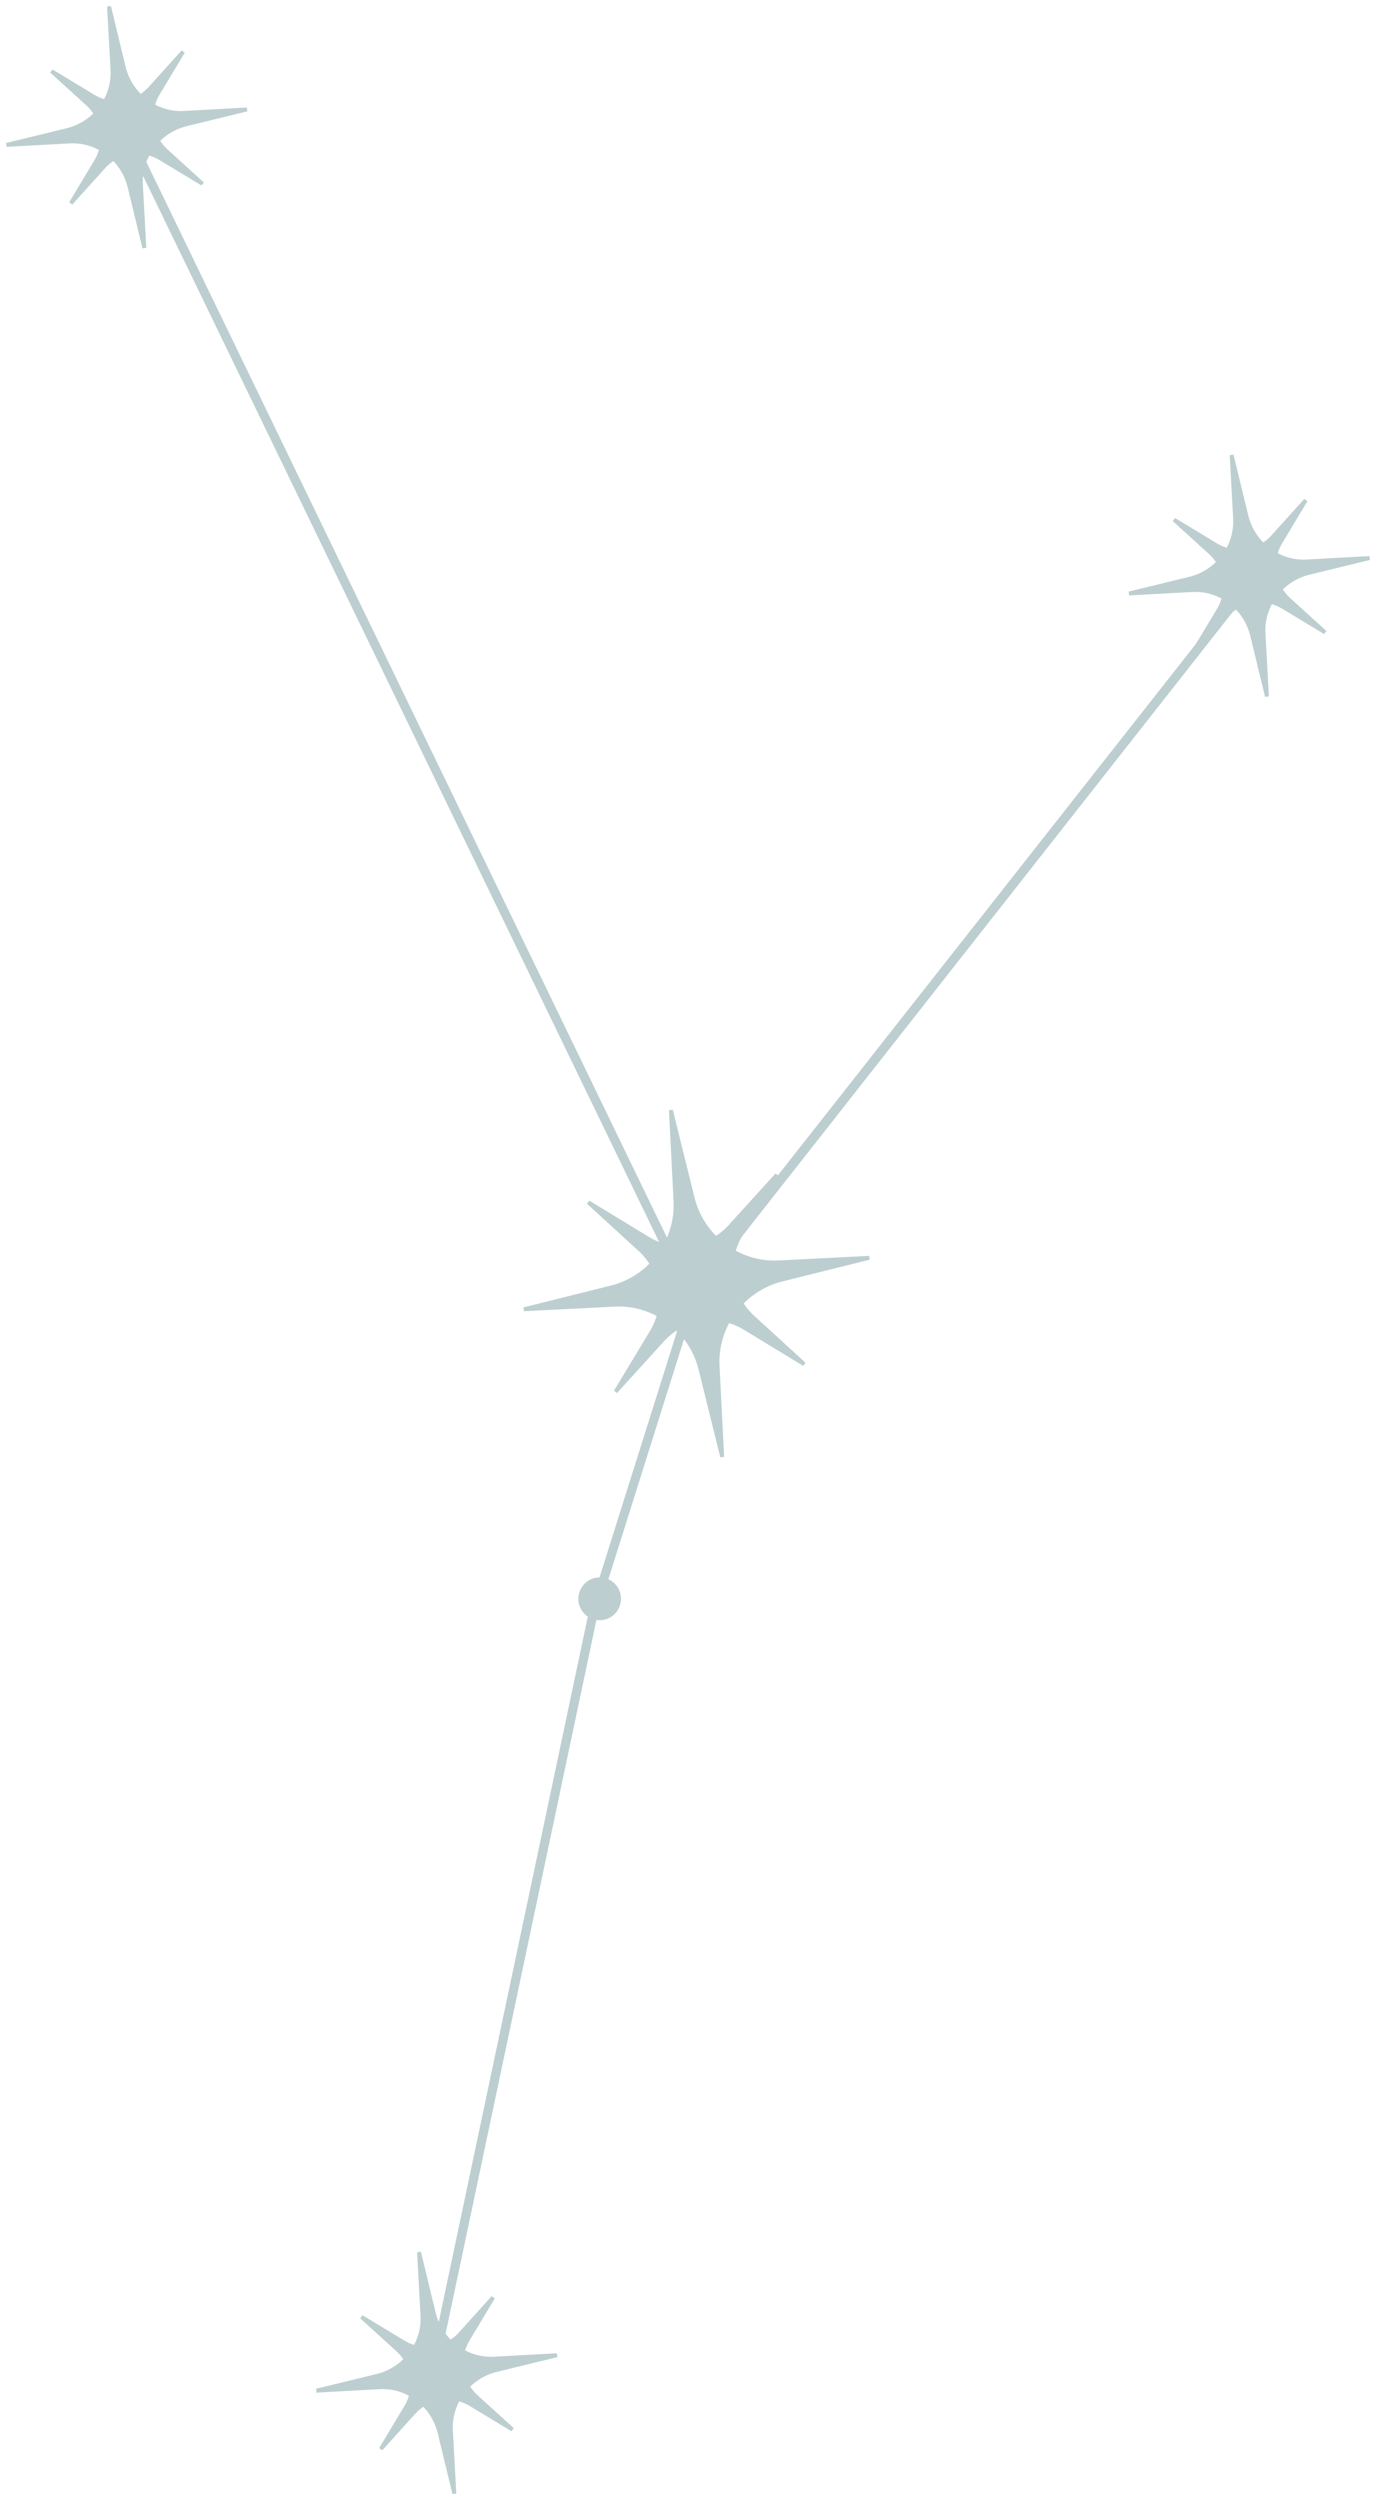 <svg width="213" height="387" viewBox="0 0 213 387" fill="none" xmlns="http://www.w3.org/2000/svg">
<mask id="path-1-outside-1_216_692" maskUnits="userSpaceOnUse" x="0" y="0" width="213" height="387" fill="black">
<rect fill="white" width="213" height="387"/>
<path d="M91.504 249.253L92.298 249.43L67.423 367.135L66.629 366.958L91.504 249.253Z"/>
<path d="M107.221 199.398L91.528 249.22L92.284 249.46L107.978 199.638L107.221 199.398Z"/>
<path d="M193.035 90.098L193.652 90.63L107.911 199.744L107.206 199.213L193.035 90.098Z"/>
<path d="M19.97 20.214L19.256 20.562L105.28 198.278L105.994 197.93L19.97 20.214Z"/>
<path d="M103.854 171.845L107.206 185.396C108.705 191.507 114.351 195.758 120.614 195.404L134.551 194.696L121.055 198.061C114.968 199.567 110.734 205.235 111.087 211.523L111.793 225.517L108.441 211.966C106.941 205.855 101.296 201.604 95.033 201.958L81.095 202.667L94.592 199.301C100.678 197.795 104.912 192.127 104.559 185.839L103.854 171.845Z"/>
<path d="M120.261 181.853L114.704 191.064C112.145 195.227 112.939 200.63 116.556 203.907L124.495 211.169L115.321 205.589C111.175 203.021 105.794 203.818 102.531 207.449L95.297 215.42L100.855 206.209C103.413 202.047 102.619 196.644 99.002 193.367L91.063 186.105L100.237 191.684C104.383 194.253 109.764 193.456 113.028 189.824L120.261 181.853Z"/>
<path d="M190.653 70.436L192.946 79.913C194.005 84.164 197.974 87.175 202.297 86.91L212 86.378L202.561 88.681C198.327 89.744 195.328 93.73 195.593 98.069L196.122 107.812L193.829 98.335C192.77 94.084 188.889 91.072 184.478 91.338L174.775 91.87L184.214 89.567C188.448 88.504 191.447 84.607 191.182 80.179L190.653 70.436Z"/>
<path d="M202.12 77.433L198.239 83.898C196.475 86.821 197.004 90.541 199.562 92.844L205.12 97.892L198.68 93.995C195.769 92.224 192.064 92.755 189.771 95.324L184.743 100.903L188.624 94.438C190.388 91.515 189.859 87.796 187.301 85.493L181.744 80.444L188.183 84.341C191.094 86.113 194.799 85.581 197.092 83.013L202.12 77.433Z"/>
<path d="M16.878 1L19.171 10.477C20.23 14.728 24.199 17.739 28.522 17.473L38.225 16.942L28.786 19.245C24.552 20.308 21.553 24.293 21.818 28.633L22.347 38.375L20.053 28.898C18.995 24.647 15.114 21.636 10.703 21.902L1 22.433L10.438 20.13C14.673 19.068 17.672 15.171 17.407 10.742L16.878 1Z"/>
<path d="M28.345 7.997L24.464 14.462C22.7 17.385 23.229 21.105 25.787 23.407L31.345 28.456L24.905 24.559C21.994 22.787 18.289 23.319 15.996 25.887L10.968 31.467L14.849 25.002C16.613 22.079 16.084 18.359 13.526 16.056L7.969 11.008L14.408 14.905C17.319 16.676 21.024 16.145 23.317 13.576L28.345 7.997Z"/>
<path d="M64.865 348.625L67.158 358.101C68.217 362.353 72.186 365.364 76.508 365.098L86.212 364.567L76.773 366.87C72.539 367.932 69.54 371.918 69.804 376.258L70.334 386L68.04 376.523C66.982 372.272 63.1 369.261 58.69 369.527L48.987 370.058L58.425 367.755C62.659 366.692 65.658 362.795 65.394 358.367L64.865 348.625Z"/>
<path d="M76.332 355.622L72.451 362.087C70.686 365.01 71.216 368.729 73.774 371.032L79.331 376.08L72.892 372.184C69.981 370.412 66.276 370.944 63.982 373.512L58.954 379.092L62.836 372.626C64.6 369.704 64.071 365.984 61.513 363.681L55.955 358.633L62.395 362.53C65.306 364.301 69.01 363.77 71.304 361.201L76.332 355.622Z"/>
<path d="M92.827 250.493C94.484 250.493 95.826 249.145 95.826 247.481C95.826 245.818 94.484 244.47 92.827 244.47C91.171 244.47 89.828 245.818 89.828 247.481C89.828 249.145 91.171 250.493 92.827 250.493Z"/>
</mask>
<path d="M91.504 249.253L92.298 249.43L67.423 367.135L66.629 366.958L91.504 249.253Z" fill="#BCCED0"/>
<path d="M107.221 199.398L91.528 249.22L92.284 249.46L107.978 199.638L107.221 199.398Z" fill="#BCCED0"/>
<path d="M193.035 90.098L193.652 90.63L107.911 199.744L107.206 199.213L193.035 90.098Z" fill="#BCCED0"/>
<path d="M19.97 20.214L19.256 20.562L105.28 198.278L105.994 197.93L19.97 20.214Z" fill="#BCCED0"/>
<path d="M103.854 171.845L107.206 185.396C108.705 191.507 114.351 195.758 120.614 195.404L134.551 194.696L121.055 198.061C114.968 199.567 110.734 205.235 111.087 211.523L111.793 225.517L108.441 211.966C106.941 205.855 101.296 201.604 95.033 201.958L81.095 202.667L94.592 199.301C100.678 197.795 104.912 192.127 104.559 185.839L103.854 171.845Z" fill="#BCCED0"/>
<path d="M120.261 181.853L114.704 191.064C112.145 195.227 112.939 200.63 116.556 203.907L124.495 211.169L115.321 205.589C111.175 203.021 105.794 203.818 102.531 207.449L95.297 215.42L100.855 206.209C103.413 202.047 102.619 196.644 99.002 193.367L91.063 186.105L100.237 191.684C104.383 194.253 109.764 193.456 113.028 189.824L120.261 181.853Z" fill="#BCCED0"/>
<path d="M190.653 70.436L192.946 79.913C194.005 84.164 197.974 87.175 202.297 86.91L212 86.378L202.561 88.681C198.327 89.744 195.328 93.73 195.593 98.069L196.122 107.812L193.829 98.335C192.77 94.084 188.889 91.072 184.478 91.338L174.775 91.87L184.214 89.567C188.448 88.504 191.447 84.607 191.182 80.179L190.653 70.436Z" fill="#BCCED0"/>
<path d="M202.12 77.433L198.239 83.898C196.475 86.821 197.004 90.541 199.562 92.844L205.12 97.892L198.68 93.995C195.769 92.224 192.064 92.755 189.771 95.324L184.743 100.903L188.624 94.438C190.388 91.515 189.859 87.796 187.301 85.493L181.744 80.444L188.183 84.341C191.094 86.113 194.799 85.581 197.092 83.013L202.12 77.433Z" fill="#BCCED0"/>
<path d="M16.878 1L19.171 10.477C20.23 14.728 24.199 17.739 28.522 17.473L38.225 16.942L28.786 19.245C24.552 20.308 21.553 24.293 21.818 28.633L22.347 38.375L20.053 28.898C18.995 24.647 15.114 21.636 10.703 21.902L1 22.433L10.438 20.13C14.673 19.068 17.672 15.171 17.407 10.742L16.878 1Z" fill="#BCCED0"/>
<path d="M28.345 7.997L24.464 14.462C22.7 17.385 23.229 21.105 25.787 23.407L31.345 28.456L24.905 24.559C21.994 22.787 18.289 23.319 15.996 25.887L10.968 31.467L14.849 25.002C16.613 22.079 16.084 18.359 13.526 16.056L7.969 11.008L14.408 14.905C17.319 16.676 21.024 16.145 23.317 13.576L28.345 7.997Z" fill="#BCCED0"/>
<path d="M64.865 348.625L67.158 358.101C68.217 362.353 72.186 365.364 76.508 365.098L86.212 364.567L76.773 366.87C72.539 367.932 69.54 371.918 69.804 376.258L70.334 386L68.04 376.523C66.982 372.272 63.1 369.261 58.69 369.527L48.987 370.058L58.425 367.755C62.659 366.692 65.658 362.795 65.394 358.367L64.865 348.625Z" fill="#BCCED0"/>
<path d="M76.332 355.622L72.451 362.087C70.686 365.01 71.216 368.729 73.774 371.032L79.331 376.08L72.892 372.184C69.981 370.412 66.276 370.944 63.982 373.512L58.954 379.092L62.836 372.626C64.6 369.704 64.071 365.984 61.513 363.681L55.955 358.633L62.395 362.53C65.306 364.301 69.01 363.77 71.304 361.201L76.332 355.622Z" fill="#BCCED0"/>
<path d="M92.827 250.493C94.484 250.493 95.826 249.145 95.826 247.481C95.826 245.818 94.484 244.47 92.827 244.47C91.171 244.47 89.828 245.818 89.828 247.481C89.828 249.145 91.171 250.493 92.827 250.493Z" fill="#BCCED0"/>
<path d="M91.504 249.253L92.298 249.43L67.423 367.135L66.629 366.958L91.504 249.253Z" stroke="#BCCED0" stroke-width="0.6" mask="url(#path-1-outside-1_216_692)"/>
<path d="M107.221 199.398L91.528 249.22L92.284 249.46L107.978 199.638L107.221 199.398Z" stroke="#BCCED0" stroke-width="0.6" mask="url(#path-1-outside-1_216_692)"/>
<path d="M193.035 90.098L193.652 90.63L107.911 199.744L107.206 199.213L193.035 90.098Z" stroke="#BCCED0" stroke-width="0.6" mask="url(#path-1-outside-1_216_692)"/>
<path d="M19.97 20.214L19.256 20.562L105.28 198.278L105.994 197.93L19.97 20.214Z" stroke="#BCCED0" stroke-width="0.6" mask="url(#path-1-outside-1_216_692)"/>
<path d="M103.854 171.845L107.206 185.396C108.705 191.507 114.351 195.758 120.614 195.404L134.551 194.696L121.055 198.061C114.968 199.567 110.734 205.235 111.087 211.523L111.793 225.517L108.441 211.966C106.941 205.855 101.296 201.604 95.033 201.958L81.095 202.667L94.592 199.301C100.678 197.795 104.912 192.127 104.559 185.839L103.854 171.845Z" stroke="#BCCED0" stroke-width="0.6" mask="url(#path-1-outside-1_216_692)"/>
<path d="M120.261 181.853L114.704 191.064C112.145 195.227 112.939 200.63 116.556 203.907L124.495 211.169L115.321 205.589C111.175 203.021 105.794 203.818 102.531 207.449L95.297 215.42L100.855 206.209C103.413 202.047 102.619 196.644 99.002 193.367L91.063 186.105L100.237 191.684C104.383 194.253 109.764 193.456 113.028 189.824L120.261 181.853Z" stroke="#BCCED0" stroke-width="0.6" mask="url(#path-1-outside-1_216_692)"/>
<path d="M190.653 70.436L192.946 79.913C194.005 84.164 197.974 87.175 202.297 86.91L212 86.378L202.561 88.681C198.327 89.744 195.328 93.73 195.593 98.069L196.122 107.812L193.829 98.335C192.77 94.084 188.889 91.072 184.478 91.338L174.775 91.87L184.214 89.567C188.448 88.504 191.447 84.607 191.182 80.179L190.653 70.436Z" stroke="#BCCED0" stroke-width="0.6" mask="url(#path-1-outside-1_216_692)"/>
<path d="M202.12 77.433L198.239 83.898C196.475 86.821 197.004 90.541 199.562 92.844L205.12 97.892L198.68 93.995C195.769 92.224 192.064 92.755 189.771 95.324L184.743 100.903L188.624 94.438C190.388 91.515 189.859 87.796 187.301 85.493L181.744 80.444L188.183 84.341C191.094 86.113 194.799 85.581 197.092 83.013L202.12 77.433Z" stroke="#BCCED0" stroke-width="0.6" mask="url(#path-1-outside-1_216_692)"/>
<path d="M16.878 1L19.171 10.477C20.23 14.728 24.199 17.739 28.522 17.473L38.225 16.942L28.786 19.245C24.552 20.308 21.553 24.293 21.818 28.633L22.347 38.375L20.053 28.898C18.995 24.647 15.114 21.636 10.703 21.902L1 22.433L10.438 20.13C14.673 19.068 17.672 15.171 17.407 10.742L16.878 1Z" stroke="#BCCED0" stroke-width="0.6" mask="url(#path-1-outside-1_216_692)"/>
<path d="M28.345 7.997L24.464 14.462C22.7 17.385 23.229 21.105 25.787 23.407L31.345 28.456L24.905 24.559C21.994 22.787 18.289 23.319 15.996 25.887L10.968 31.467L14.849 25.002C16.613 22.079 16.084 18.359 13.526 16.056L7.969 11.008L14.408 14.905C17.319 16.676 21.024 16.145 23.317 13.576L28.345 7.997Z" stroke="#BCCED0" stroke-width="0.6" mask="url(#path-1-outside-1_216_692)"/>
<path d="M64.865 348.625L67.158 358.101C68.217 362.353 72.186 365.364 76.508 365.098L86.212 364.567L76.773 366.87C72.539 367.932 69.54 371.918 69.804 376.258L70.334 386L68.04 376.523C66.982 372.272 63.1 369.261 58.69 369.527L48.987 370.058L58.425 367.755C62.659 366.692 65.658 362.795 65.394 358.367L64.865 348.625Z" stroke="#BCCED0" stroke-width="0.6" mask="url(#path-1-outside-1_216_692)"/>
<path d="M76.332 355.622L72.451 362.087C70.686 365.01 71.216 368.729 73.774 371.032L79.331 376.08L72.892 372.184C69.981 370.412 66.276 370.944 63.982 373.512L58.954 379.092L62.836 372.626C64.6 369.704 64.071 365.984 61.513 363.681L55.955 358.633L62.395 362.53C65.306 364.301 69.01 363.77 71.304 361.201L76.332 355.622Z" stroke="#BCCED0" stroke-width="0.6" mask="url(#path-1-outside-1_216_692)"/>
<path d="M92.827 250.493C94.484 250.493 95.826 249.145 95.826 247.481C95.826 245.818 94.484 244.47 92.827 244.47C91.171 244.47 89.828 245.818 89.828 247.481C89.828 249.145 91.171 250.493 92.827 250.493Z" stroke="#BCCED0" stroke-width="0.6" mask="url(#path-1-outside-1_216_692)"/>
</svg>
